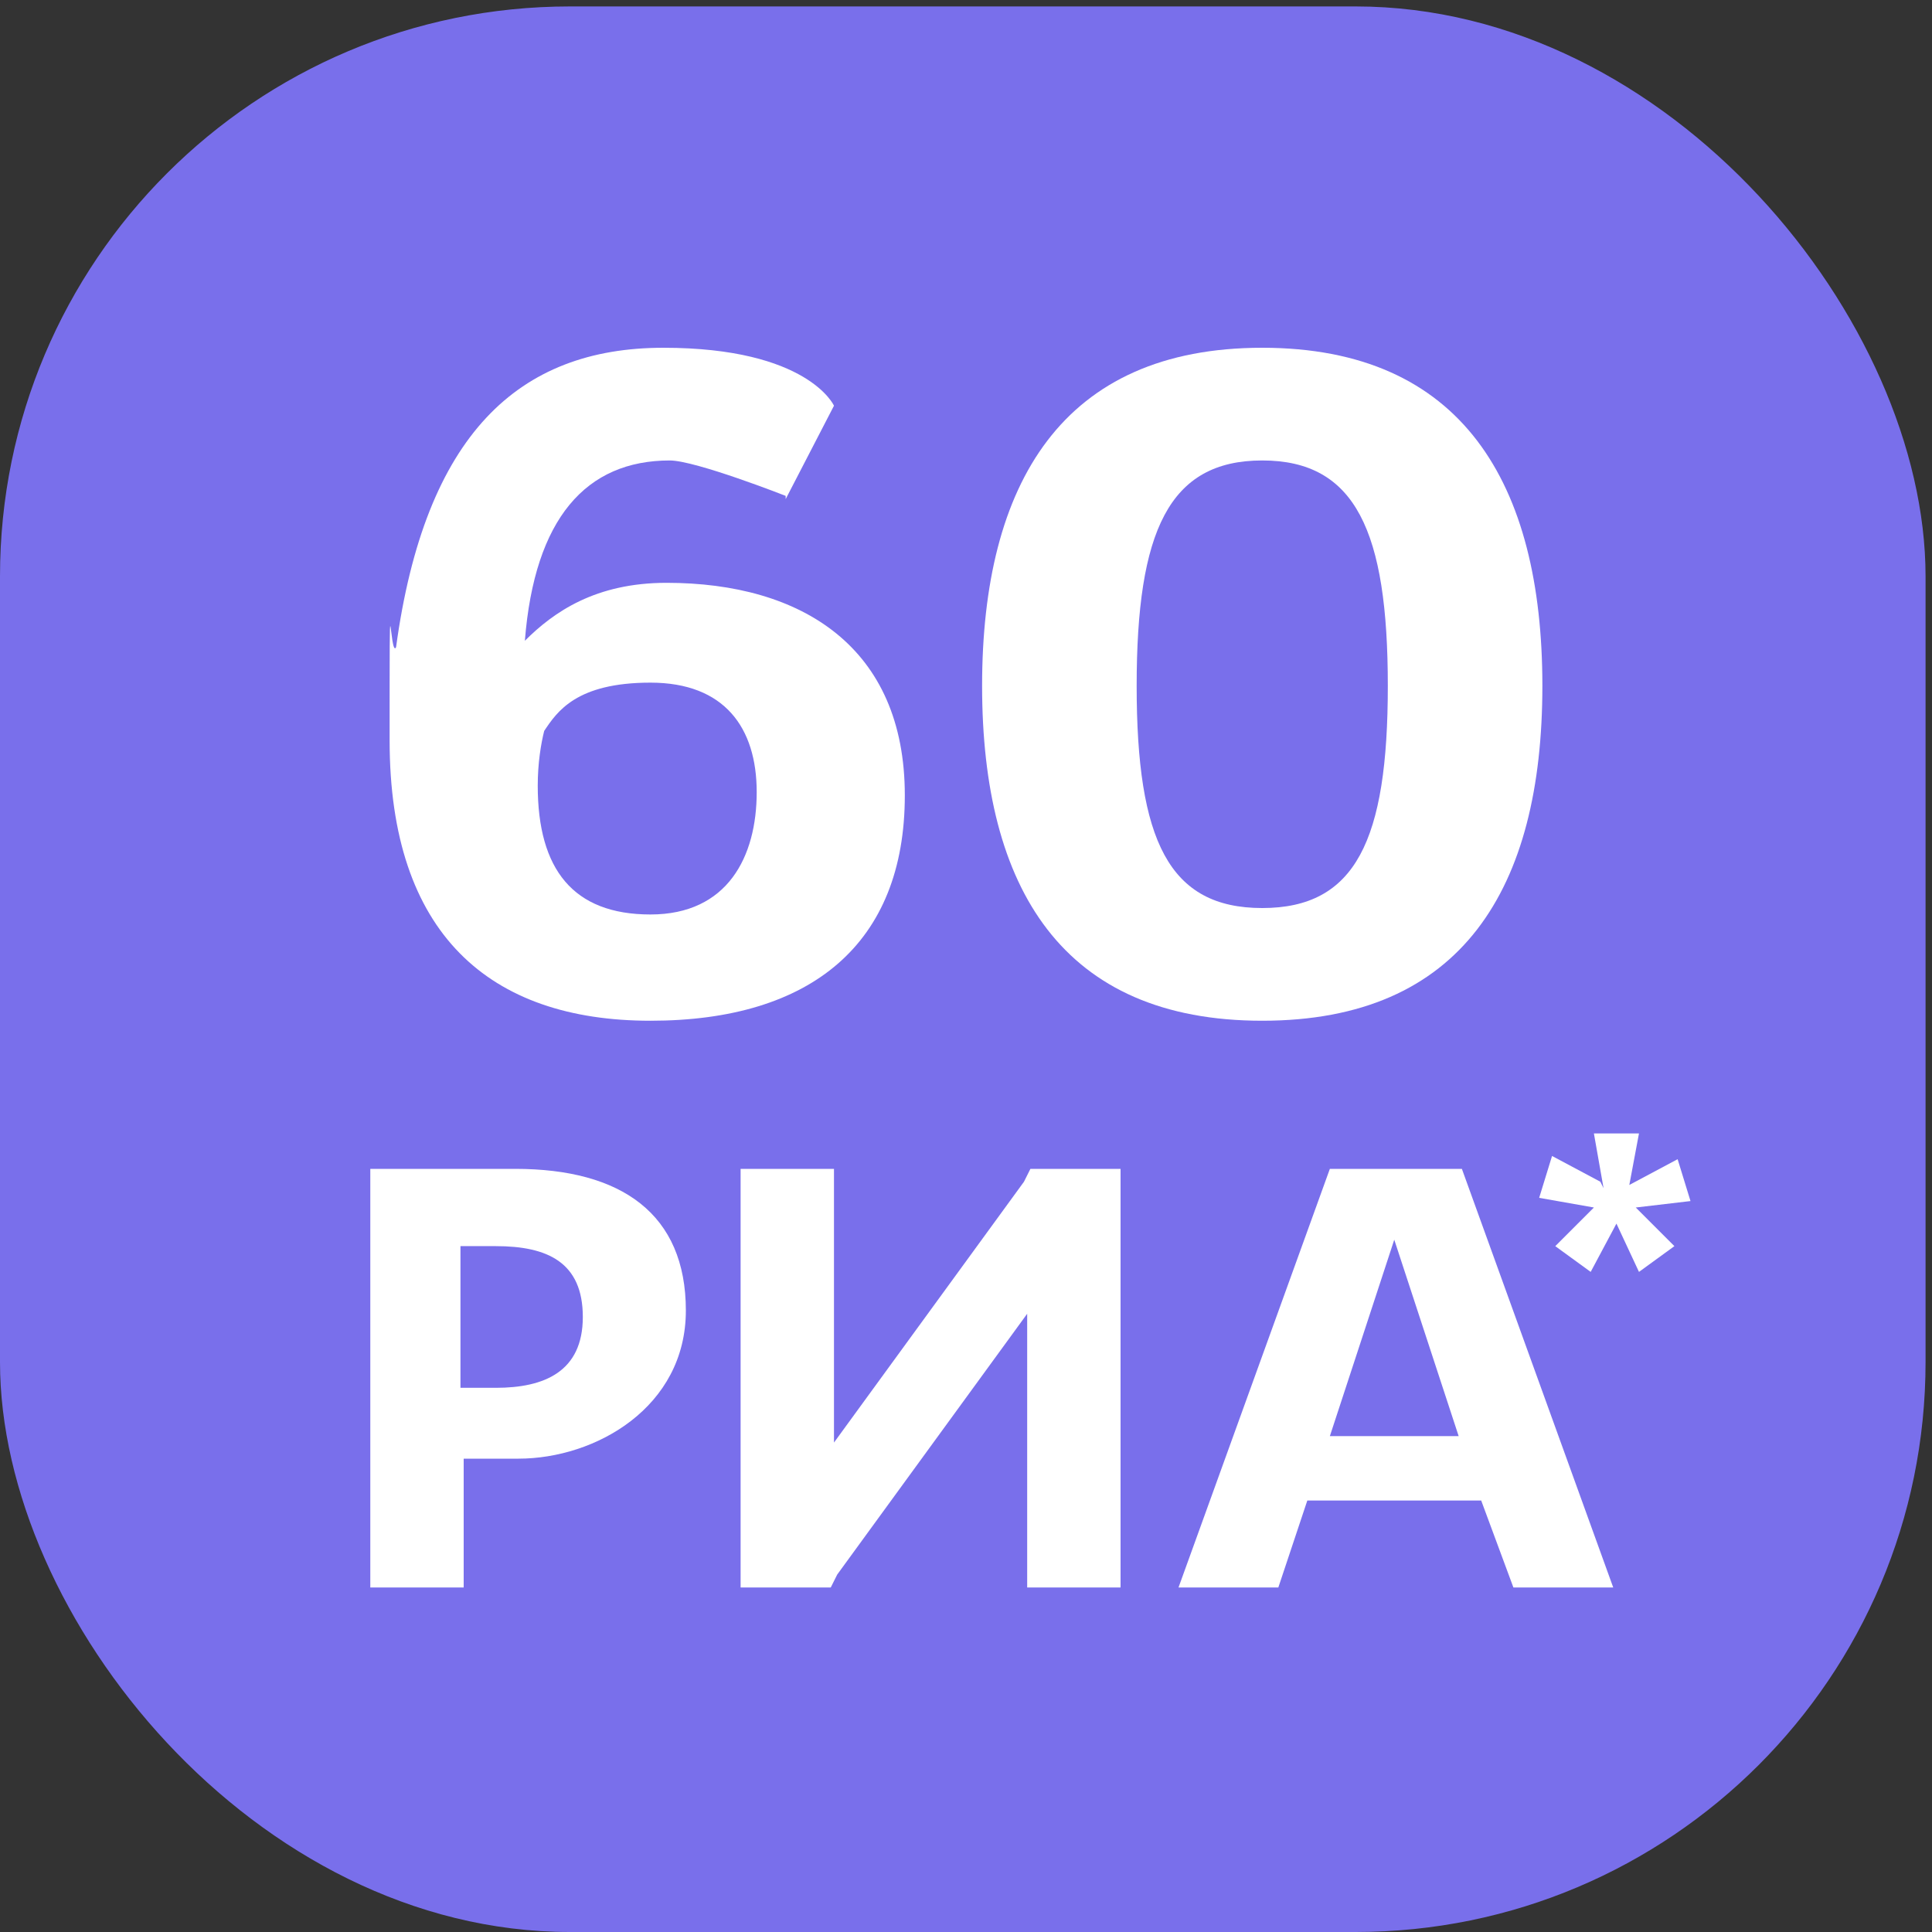 <?xml version="1.0" encoding="UTF-8"?><svg id="Layer_1" xmlns="http://www.w3.org/2000/svg" viewBox="0 0 60 60"><rect x="0" y="0" width="60" height="60" fill="#333333" stroke="none"/><defs><style>.cls-1{fill:#fff;}.cls-2{fill:#796feb;}</style></defs><rect class="cls-2" y=".2" width="59.8" height="59.8" rx="17.7" ry="17.7"/><path class="cls-1" d="M11.5,36.3h4.5c3.3,0,5.3,1.4,5.3,4.4s-2.8,4.6-5.2,4.6h-1.7v4h-2.9v-13ZM14.3,38.7v4.4h1.1c1.5,0,2.7-.5,2.7-2.2s-1.1-2.2-2.7-2.2h-1.1Z"/><path class="cls-1" d="M34.8,49.3h-2.9v-8.5c0,0,0,0,0,0l-5.9,8.1-.2.4h-2.8v-13h2.9v8.5c-.1,0,0,0,0,0l5.9-8.1.2-.4h2.8v13Z"/><path class="cls-1" d="M45.4,36.3l4.7,13h-3.1l-1-2.7h-5.4l-.9,2.7h-3.1l4.7-13h4.1ZM43.3,38.5l-2,6.1h4l-2-6.1h0Z"/><path class="cls-1" d="M49.8,36.9l-.3-1.7h1.4l-.3,1.6,1.5-.8.4,1.3-1.7.2,1.2,1.2-1.1.8-.7-1.5-.8,1.5-1.1-.8,1.2-1.2-1.7-.3.4-1.3,1.5.8Z"/><path class="cls-1" d="M24.4,15.4s-2.8-1.1-3.6-1.1c-2.6,0-4.2,1.8-4.5,5.6.9-.9,2.2-1.8,4.4-1.8,4.2,0,7.4,2,7.4,6.6s-2.9,7-7.9,7-8.1-2.7-8.1-8.7,0-2.5.2-2.9c.9-6.6,3.8-9.3,8.3-9.3s5.3,1.8,5.3,1.8l-1.5,2.9ZM16.9,22.7c-.1.4-.2,1-.2,1.7,0,2.6,1.1,4,3.5,4s3.3-1.8,3.3-3.8-1-3.4-3.3-3.4-2.9.9-3.3,1.5Z"/><path class="cls-1" d="M47.9,21.3c0,6.3-2.5,10.4-8.7,10.4s-8.7-4.1-8.7-10.4,2.5-10.5,8.7-10.5,8.7,4.2,8.7,10.5ZM35.3,21.3c0,4.8,1,6.9,3.9,6.9s3.9-2.1,3.9-6.9-1-7-3.9-7-3.9,2.2-3.9,7Z"/></svg>